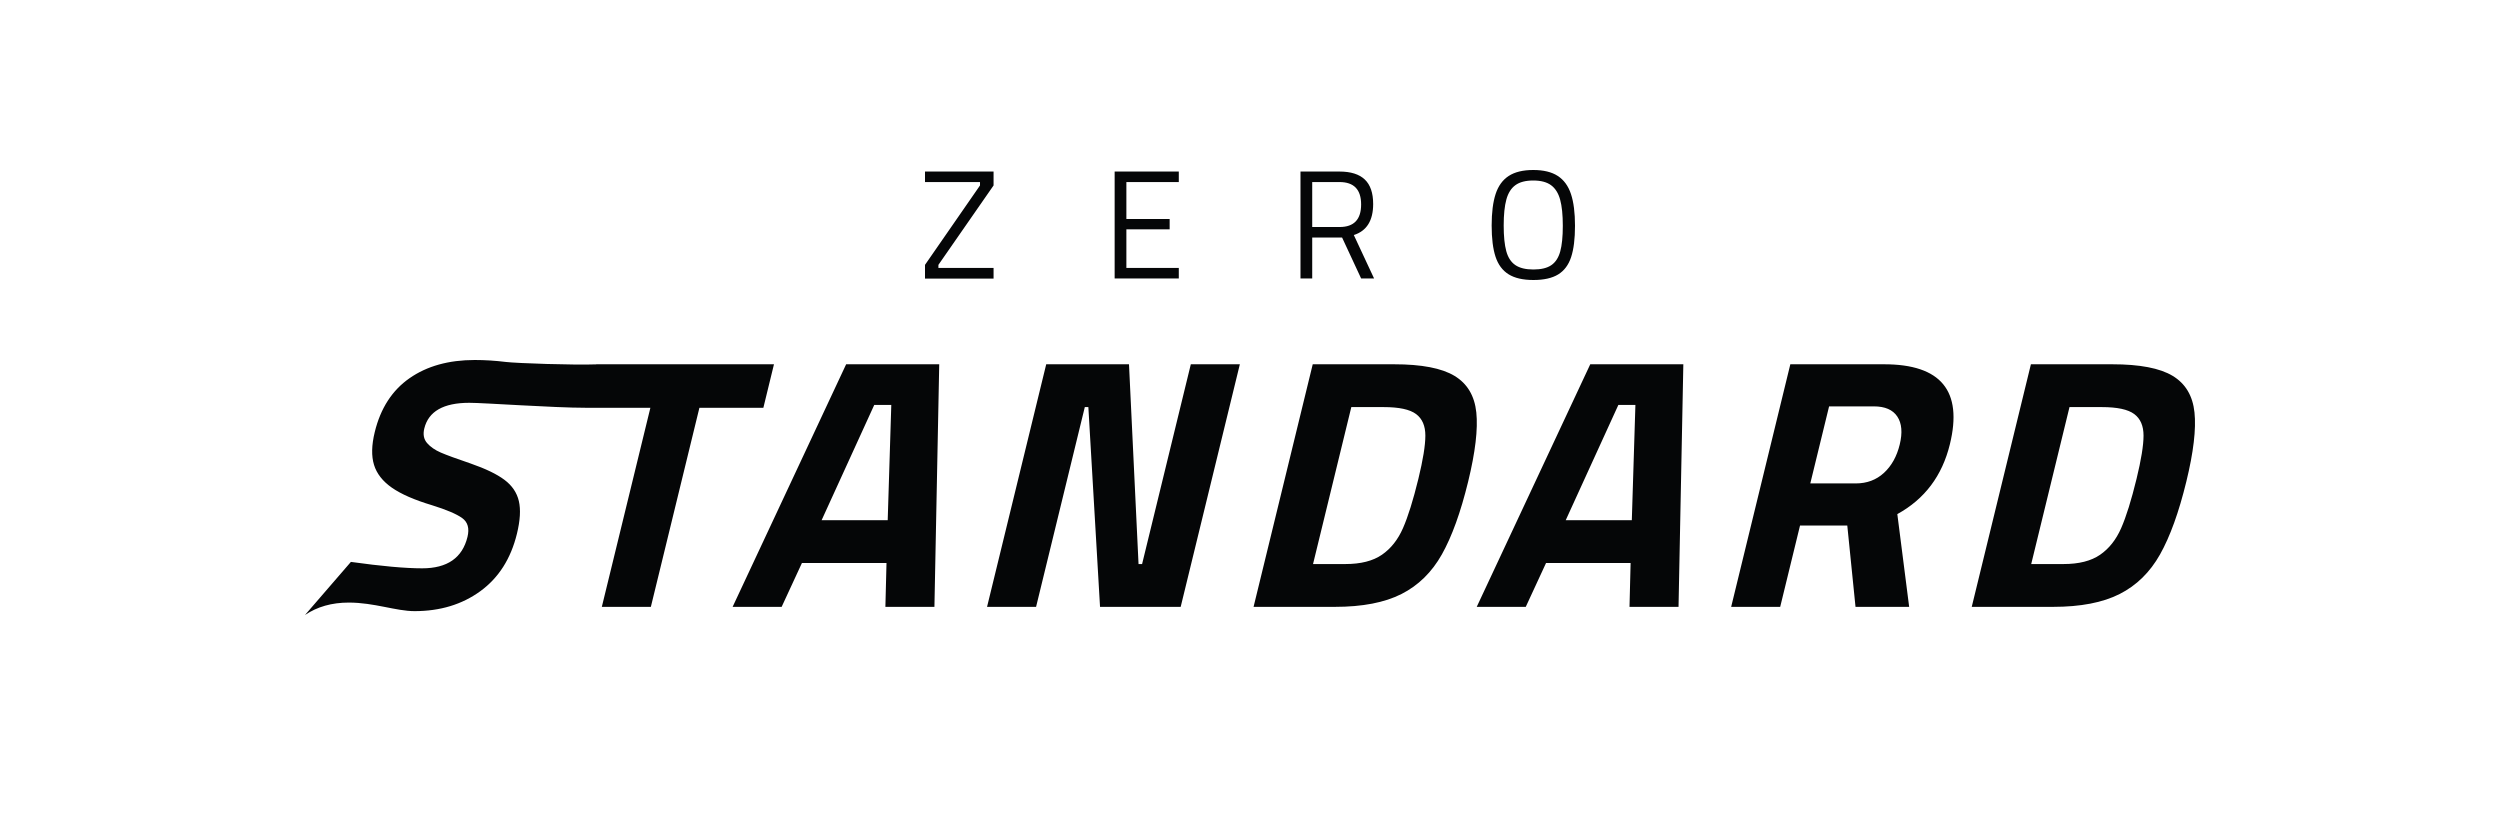 <?xml version="1.0" encoding="UTF-8"?>
<svg width="500px" height="166px" viewBox="0 0 500 166" version="1.1" xmlns="http://www.w3.org/2000/svg" xmlns:xlink="http://www.w3.org/1999/xlink">
    <title>account-type</title>
    <g id="Illustrations" stroke="none" stroke-width="1" fill="none" fill-rule="evenodd">
        <g id="Artboard" transform="translate(-1032, -4438)" fill="#050607" fill-rule="nonzero">
            <g id="ZERO-STANDARD_zmxsi" transform="translate(1093, 4472)">
                <path d="M137.713,21.722 L137.713,19.59 L126.682,19.59 L126.682,18.972 L137.713,3.09 L137.713,0.309 L124,0.309 L124,2.41 L135.001,2.41 L135.001,3.09 L124,18.972 L124,21.722 L137.713,21.722 Z M174.759,21.691 L174.759,19.59 L164.276,19.59 L164.276,11.865 L172.93,11.865 L172.93,9.795 L164.276,9.795 L164.276,2.41 L174.759,2.41 L174.759,0.309 L161.929,0.309 L161.929,21.691 L174.759,21.691 Z M201.443,21.691 L201.443,13.503 L207.416,13.503 L211.225,21.691 L213.816,21.691 L209.763,13.008 C212.343,12.184 213.633,10.114 213.633,6.798 C213.633,4.594 213.074,2.961 211.957,1.9 C210.839,0.839 209.153,0.309 206.898,0.309 L206.898,0.309 L199.097,0.309 L199.097,21.691 L201.443,21.691 Z M206.929,11.402 L201.443,11.402 L201.443,2.41 L206.898,2.41 C209.783,2.41 211.225,3.904 211.225,6.89 C211.225,9.898 209.793,11.402 206.929,11.402 L206.929,11.402 Z M245.681,22 C247.773,22 249.424,21.629 250.633,20.888 C251.841,20.146 252.705,18.993 253.223,17.427 C253.741,15.861 254,13.771 254,11.154 C254,8.538 253.731,6.422 253.192,4.805 C252.654,3.188 251.775,1.983 250.556,1.19 C249.338,0.397 247.702,0 245.65,0 C243.598,0 241.963,0.397 240.744,1.19 C239.525,1.983 238.652,3.188 238.123,4.805 C237.595,6.422 237.331,8.518 237.331,11.093 C237.331,13.688 237.59,15.774 238.108,17.35 C238.626,18.926 239.495,20.095 240.714,20.857 C241.932,21.619 243.588,22 245.681,22 Z M245.681,19.899 C244.137,19.899 242.933,19.605 242.07,19.018 C241.206,18.431 240.602,17.504 240.256,16.237 C239.911,14.971 239.738,13.256 239.738,11.093 C239.738,8.93 239.916,7.199 240.272,5.902 C240.627,4.604 241.232,3.646 242.085,3.028 C242.938,2.41 244.127,2.101 245.65,2.101 C247.174,2.101 248.362,2.415 249.216,3.044 C250.069,3.672 250.673,4.635 251.029,5.933 C251.384,7.23 251.562,8.971 251.562,11.154 C251.562,13.338 251.389,15.053 251.044,16.299 C250.699,17.545 250.104,18.457 249.261,19.034 C248.418,19.61 247.225,19.899 245.681,19.899 Z" id="ZERO"></path>
                <path d="M21.912,88.227 C27.028,88.227 31.415,86.895 35.073,84.232 C38.731,81.568 41.169,77.739 42.387,72.745 C43.036,70.082 43.164,67.906 42.771,66.217 C42.377,64.529 41.42,63.114 39.898,61.972 C38.377,60.83 36.109,59.737 33.096,58.69 C30.296,57.739 28.317,57.013 27.16,56.514 C26.003,56.015 25.091,55.384 24.424,54.623 C23.757,53.862 23.568,52.887 23.858,51.698 C24.694,48.274 27.693,46.561 32.856,46.561 C35.793,46.561 49.685,47.556 56.178,47.556 L58.289,38.871 C53.813,39.044 42.293,38.654 40.178,38.392 C38.063,38.131 35.987,38 33.95,38 C28.739,38 24.393,39.213 20.912,41.639 C17.43,44.064 15.11,47.655 13.95,52.412 C13.312,55.028 13.263,57.216 13.805,58.975 C14.347,60.735 15.539,62.257 17.381,63.542 C19.224,64.826 21.888,65.991 25.375,67.037 C28.281,67.941 30.299,68.797 31.428,69.606 C32.557,70.414 32.913,71.675 32.495,73.387 C31.475,77.573 28.453,79.666 23.432,79.666 C20.069,79.666 15.318,79.238 9.179,78.381 L0,89 C2.444,87.343 5.364,86.515 8.758,86.515 C13.85,86.515 18.217,88.227 21.912,88.227 Z M69.171,87.371 L78.881,47.56 L91.671,47.56 L93.794,38.856 L58.265,38.856 L56.143,47.56 L69.075,47.56 L59.365,87.371 L69.171,87.371 Z M95.33,87.371 L99.388,78.595 L116.3,78.595 L116.078,87.371 L125.884,87.371 L126.845,38.856 L108.228,38.856 L85.524,87.371 L95.33,87.371 Z M116.541,70.034 L103.324,70.034 L113.848,46.989 L117.258,46.989 L116.541,70.034 Z M146.216,87.371 L155.961,47.418 L156.671,47.418 L159.006,87.371 L175.136,87.371 L186.969,38.856 L177.163,38.856 L167.418,78.809 L166.708,78.809 L164.799,38.856 L148.243,38.856 L136.41,87.371 L146.216,87.371 Z M205.985,87.371 C211.48,87.371 215.916,86.515 219.295,84.802 C222.673,83.09 225.366,80.45 227.373,76.883 C229.38,73.316 231.131,68.464 232.628,62.329 C234.066,56.431 234.611,51.817 234.263,48.488 C233.914,45.158 232.46,42.721 229.9,41.175 C227.34,39.629 223.312,38.856 217.817,38.856 L201.546,38.856 L189.713,87.371 L205.985,87.371 Z M201.607,78.809 L209.263,47.418 L215.729,47.418 C218.808,47.418 220.969,47.881 222.211,48.809 C223.454,49.736 224.074,51.175 224.072,53.125 C224.07,55.075 223.605,57.953 222.677,61.758 C221.633,66.039 220.605,69.332 219.592,71.639 C218.579,73.946 217.176,75.718 215.382,76.954 C213.588,78.191 211.152,78.809 208.073,78.809 L201.607,78.809 Z M244.152,87.371 L248.211,78.595 L265.122,78.595 L264.9,87.371 L274.706,87.371 L275.667,38.856 L257.051,38.856 L234.346,87.371 L244.152,87.371 Z M265.363,70.034 L252.147,70.034 L262.67,46.989 L266.081,46.989 L265.363,70.034 Z M295.039,87.371 L299.006,71.104 L308.457,71.104 L310.102,87.371 L320.832,87.371 L318.464,68.821 C323.932,65.825 327.437,61.163 328.98,54.837 C331.579,44.183 327.193,38.856 315.824,38.856 L297.066,38.856 L285.233,87.371 L295.039,87.371 Z M301.059,62.685 L304.818,47.275 L313.771,47.275 C315.998,47.275 317.561,47.953 318.462,49.308 C319.363,50.664 319.524,52.531 318.944,54.909 C318.364,57.287 317.31,59.178 315.784,60.581 C314.257,61.984 312.381,62.685 310.155,62.685 L301.059,62.685 Z M349.62,87.371 C355.115,87.371 359.552,86.515 362.93,84.802 C366.308,83.09 369.001,80.45 371.008,76.883 C373.015,73.316 374.767,68.464 376.263,62.329 C377.702,56.431 378.247,51.817 377.898,48.488 C377.55,45.158 376.095,42.721 373.535,41.175 C370.975,39.629 366.948,38.856 361.453,38.856 L345.181,38.856 L333.348,87.371 L349.62,87.371 Z M345.242,78.809 L352.899,47.418 L359.365,47.418 C362.444,47.418 364.604,47.881 365.847,48.809 C367.089,49.736 367.709,51.175 367.707,53.125 C367.705,55.075 367.24,57.953 366.312,61.758 C365.268,66.039 364.24,69.332 363.227,71.639 C362.215,73.946 360.811,75.718 359.017,76.954 C357.224,78.191 354.787,78.809 351.708,78.809 L345.242,78.809 Z" id="STANDARD"></path>
            </g>
        </g>
    </g>
</svg>